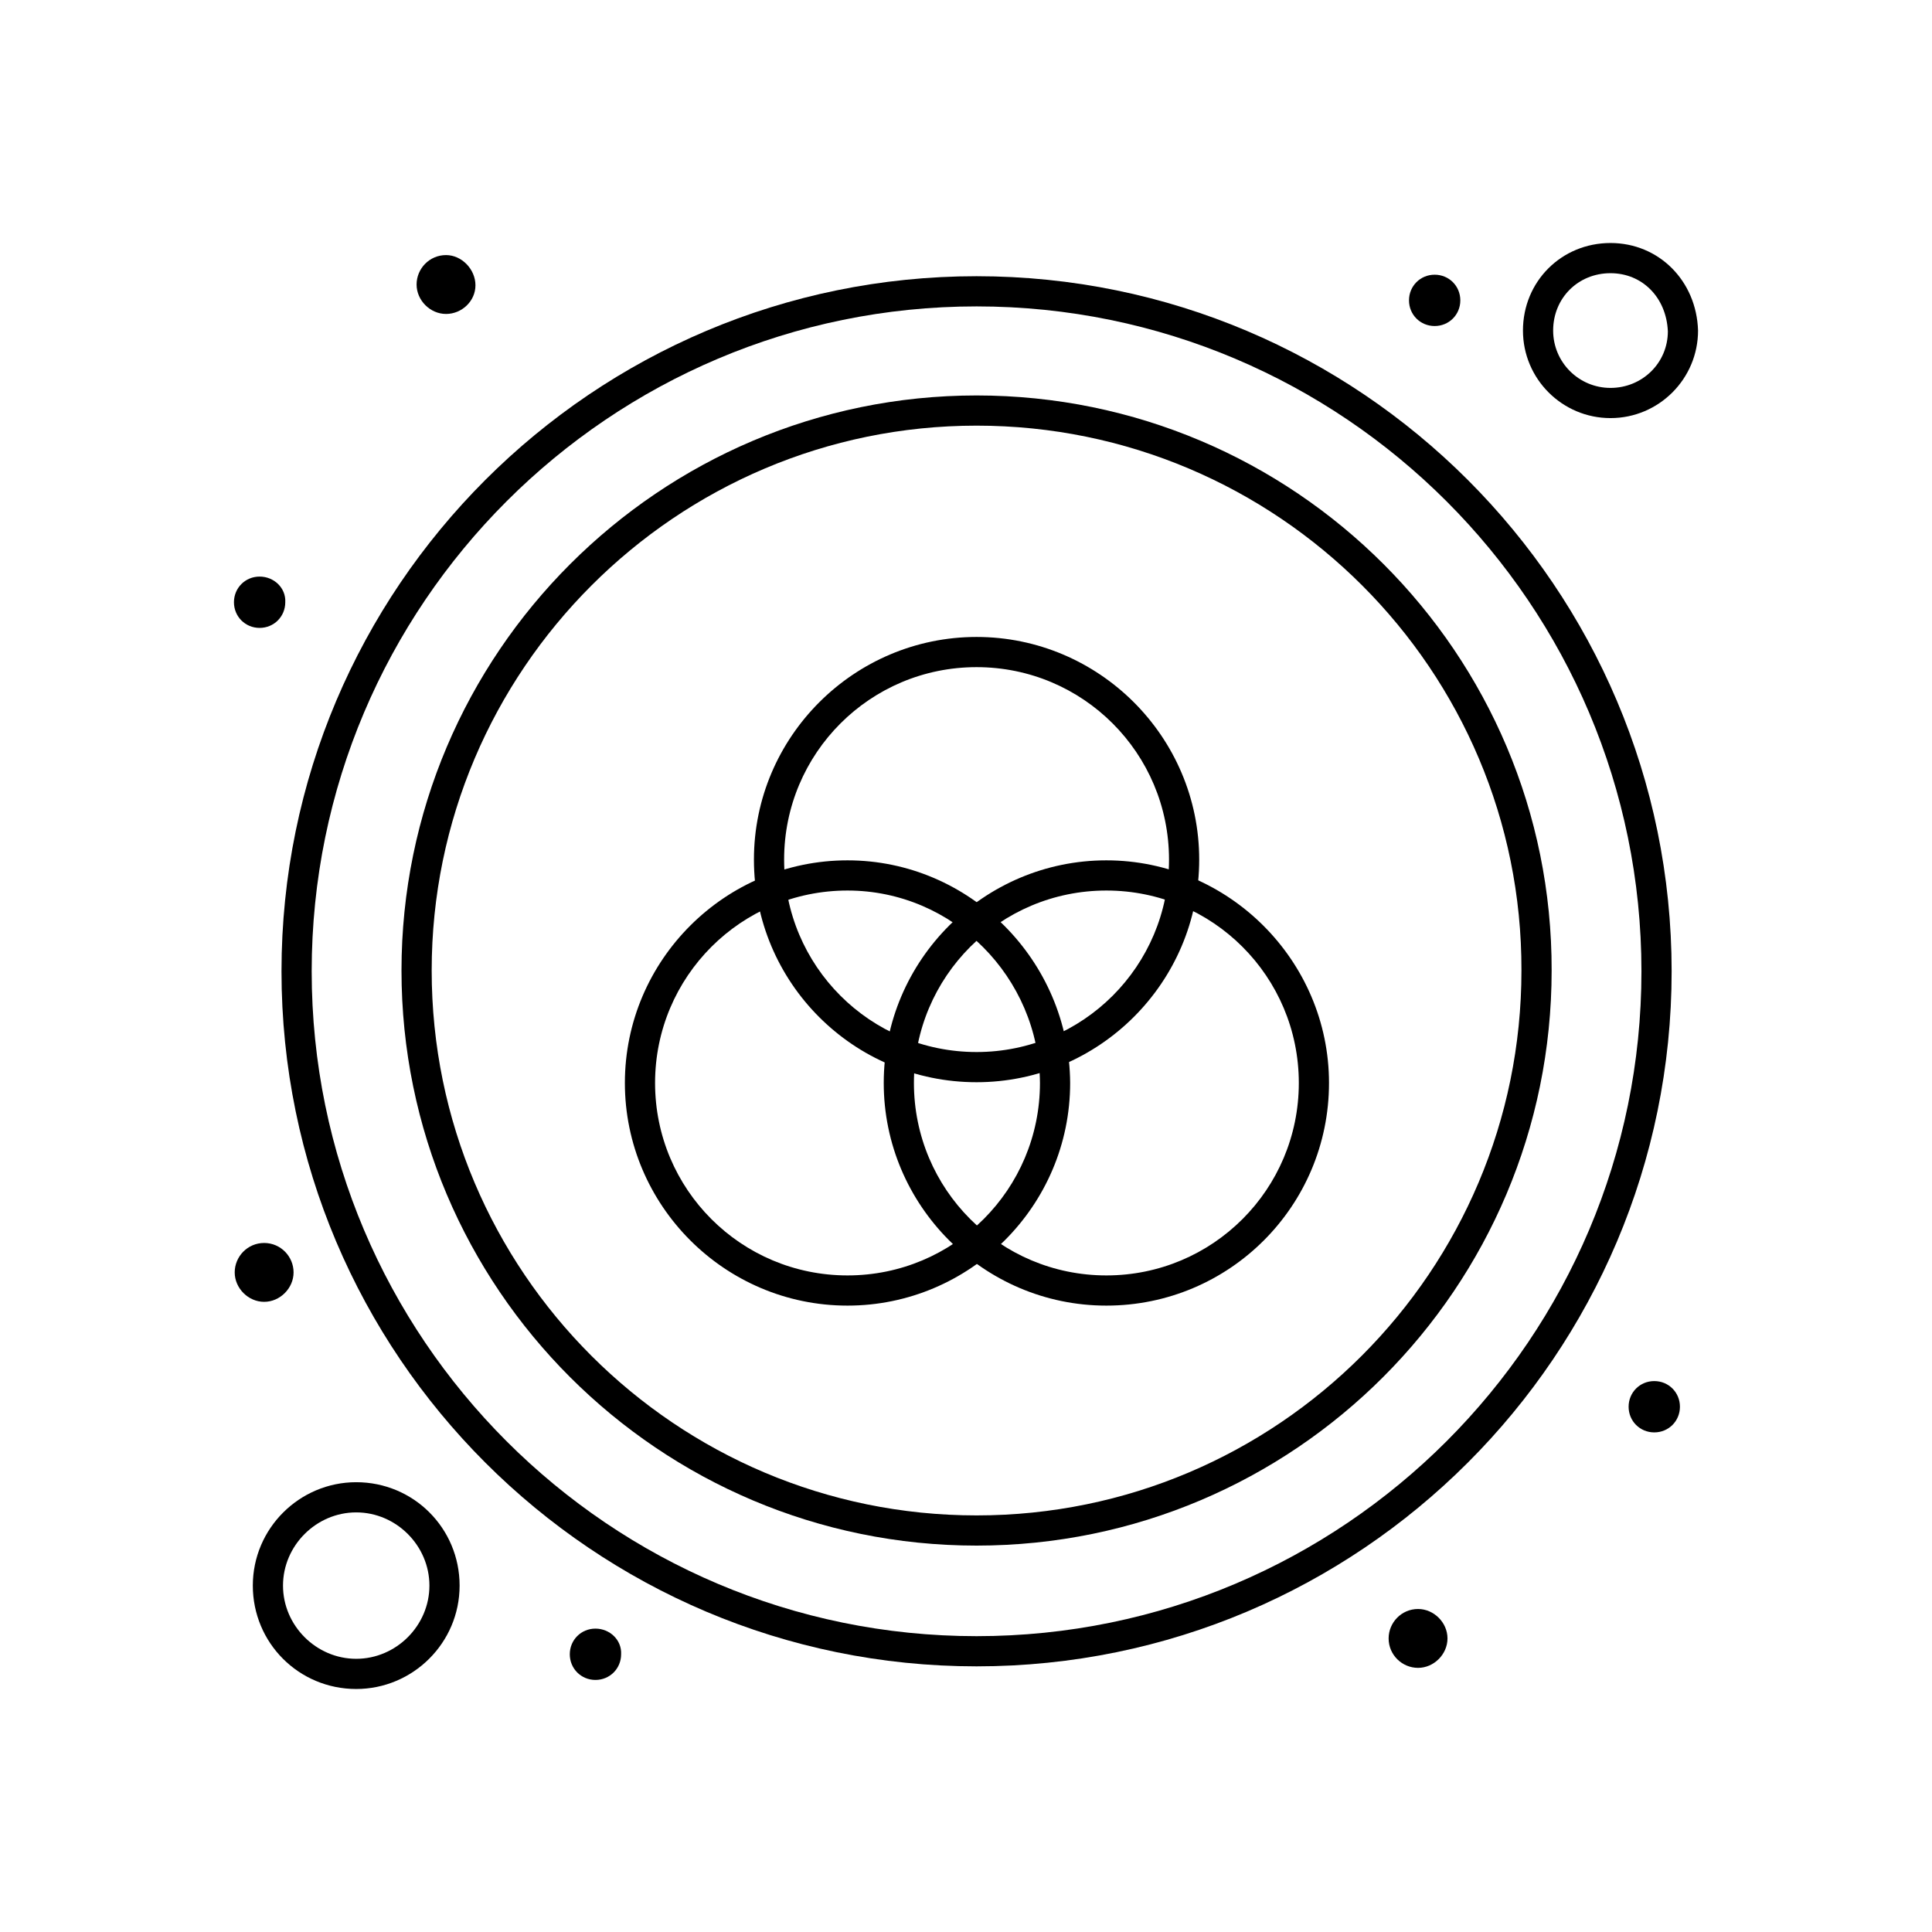 <?xml version="1.0" encoding="utf-8"?>
<!-- Generator: Adobe Illustrator 21.0.2, SVG Export Plug-In . SVG Version: 6.00 Build 0)  -->
<svg version="1.1" id="LOGO" xmlns="http://www.w3.org/2000/svg" xmlns:xlink="http://www.w3.org/1999/xlink" x="0px" y="0px"
	 viewBox="0 0 256 256" style="enable-background:new 0 0 256 256;" xml:space="preserve">
<style type="text/css">
	.st0{fill:none;stroke:#000000;stroke-width:4;stroke-miterlimit:10;}
</style>
<g>
	<path d="M112.3,118c14,0,25.4,11.5,25.5,25.5c0,14.1-11.4,25.5-25.5,25.5s-25.5-11.4-25.5-25.5S98.2,118,112.3,118 M112.3,114
		c-16.2,0-29.5,13.2-29.5,29.5c0,16.2,13.2,29.5,29.5,29.5c16.2,0,29.5-13.2,29.5-29.5C141.7,127.3,128.5,114,112.3,114L112.3,114z"
		/>
</g>
<g>
	<path d="M129.4,88.4c14.1,0,25.5,11.4,25.5,25.5c0,14.1-11.4,25.5-25.5,25.5s-25.5-11.4-25.5-25.5
		C103.9,99.8,115.3,88.4,129.4,88.4 M129.4,84.4c-16.2,0-29.5,13.2-29.5,29.5s13.2,29.5,29.5,29.5c16.2,0,29.5-13.2,29.5-29.5
		S145.6,84.4,129.4,84.4L129.4,84.4z"/>
</g>
<g>
	<path d="M146.6,118c14.1,0,25.5,11.4,25.5,25.5S160.7,169,146.6,169s-25.5-11.4-25.5-25.5S132.5,118,146.6,118 M146.6,114
		c-16.2,0-29.5,13.2-29.5,29.5c0,16.2,13.2,29.5,29.5,29.5s29.5-13.2,29.5-29.5C176.1,127.3,162.8,114,146.6,114L146.6,114z"/>
</g>
<path class="st0" d="M129.4,54.4c-40.9,0-74.2,33.3-74.2,74.2c0,41,33.3,74.2,74.2,74.2c41,0,74.2-33.3,74.2-74.2
	C203.7,87.7,170.4,54.4,129.4,54.4z"/>
<g>
	<path d="M129.4,40.6c48.6,0,88.1,39.5,88.1,88.1s-39.5,88.1-88.1,88.1s-88.1-39.5-88.1-88.1S80.8,40.6,129.4,40.6 M129.4,36.6
		c-50.8,0-92.1,41.3-92.1,92.1s41.3,92.1,92.1,92.1s92.1-41.3,92.1-92.1S180.2,36.6,129.4,36.6L129.4,36.6z"/>
</g>
<g id="HollowDots">
	<g>
		<path d="M47.2,200.4c5.3,0,9.7,4.4,9.7,9.7s-4.4,9.7-9.7,9.7s-9.7-4.4-9.7-9.7S41.9,200.4,47.2,200.4 M47.2,196.4
			c-7.5,0-13.7,6.1-13.7,13.7s6.1,13.7,13.7,13.7c7.5,0,13.7-6.1,13.7-13.7C60.9,202.5,54.8,196.4,47.2,196.4L47.2,196.4z"/>
	</g>
	<g>
		<path d="M213.4,36.2c4.2,0,7.4,3.2,7.6,7.7c0,4.2-3.4,7.5-7.6,7.5c-4.2,0-7.6-3.4-7.6-7.6C205.8,39.5,209.1,36.2,213.4,36.2
			 M213.4,32.2c-6.5,0-11.6,5.1-11.6,11.6c0,6.4,5.2,11.6,11.6,11.6c6.4,0,11.6-5.2,11.6-11.6C224.8,37.2,219.8,32.2,213.4,32.2
			L213.4,32.2z"/>
	</g>
</g>
<g id="Dots">
	<g>
		<g>
			<path d="M59.1,33.8c-2.2,0-3.9,1.8-3.9,3.9c0,2.1,1.8,3.9,3.9,3.9s3.9-1.7,3.9-3.8C63,35.7,61.2,33.8,59.1,33.8L59.1,33.8z"/>
		</g>
	</g>
	<g>
		<g>
			<path d="M34.4,76.4c-1.9,0-3.4,1.5-3.4,3.4c0,1.9,1.5,3.4,3.4,3.4c1.9,0,3.4-1.5,3.4-3.4C37.9,77.9,36.3,76.4,34.4,76.4
				L34.4,76.4z"/>
		</g>
	</g>
	<g>
		<g>
			<path d="M35,164.7c-2.2,0-3.9,1.8-3.9,3.9s1.8,3.9,3.9,3.9s3.9-1.8,3.9-3.9S37.2,164.7,35,164.7L35,164.7z"/>
		</g>
	</g>
	<g>
		<g>
			<path d="M78.9,215.8c-1.9,0-3.4,1.5-3.4,3.4c0,1.9,1.5,3.4,3.4,3.4c1.9,0,3.4-1.5,3.4-3.4C82.4,217.3,80.8,215.8,78.9,215.8
				L78.9,215.8z"/>
		</g>
	</g>
	<g>
		<g>
			<path d="M187.9,213.2c-2.2,0-3.9,1.8-3.9,3.9c0,2.2,1.8,3.9,3.9,3.9s3.9-1.8,3.9-3.9C191.8,215,190,213.2,187.9,213.2
				L187.9,213.2z"/>
		</g>
	</g>
	<g>
		<g>
			<path d="M219.2,183c-1.9,0-3.4,1.5-3.4,3.4s1.5,3.4,3.4,3.4s3.4-1.5,3.4-3.4S221.1,183,219.2,183L219.2,183z"/>
		</g>
	</g>
	<g>
		<g>
			<path d="M190.1,36.4c-1.9,0-3.4,1.5-3.4,3.4c0,1.9,1.5,3.4,3.4,3.4s3.4-1.5,3.4-3.4C193.5,37.9,192,36.4,190.1,36.4L190.1,36.4z"
				/>
		</g>
	</g>
</g>
</svg>
